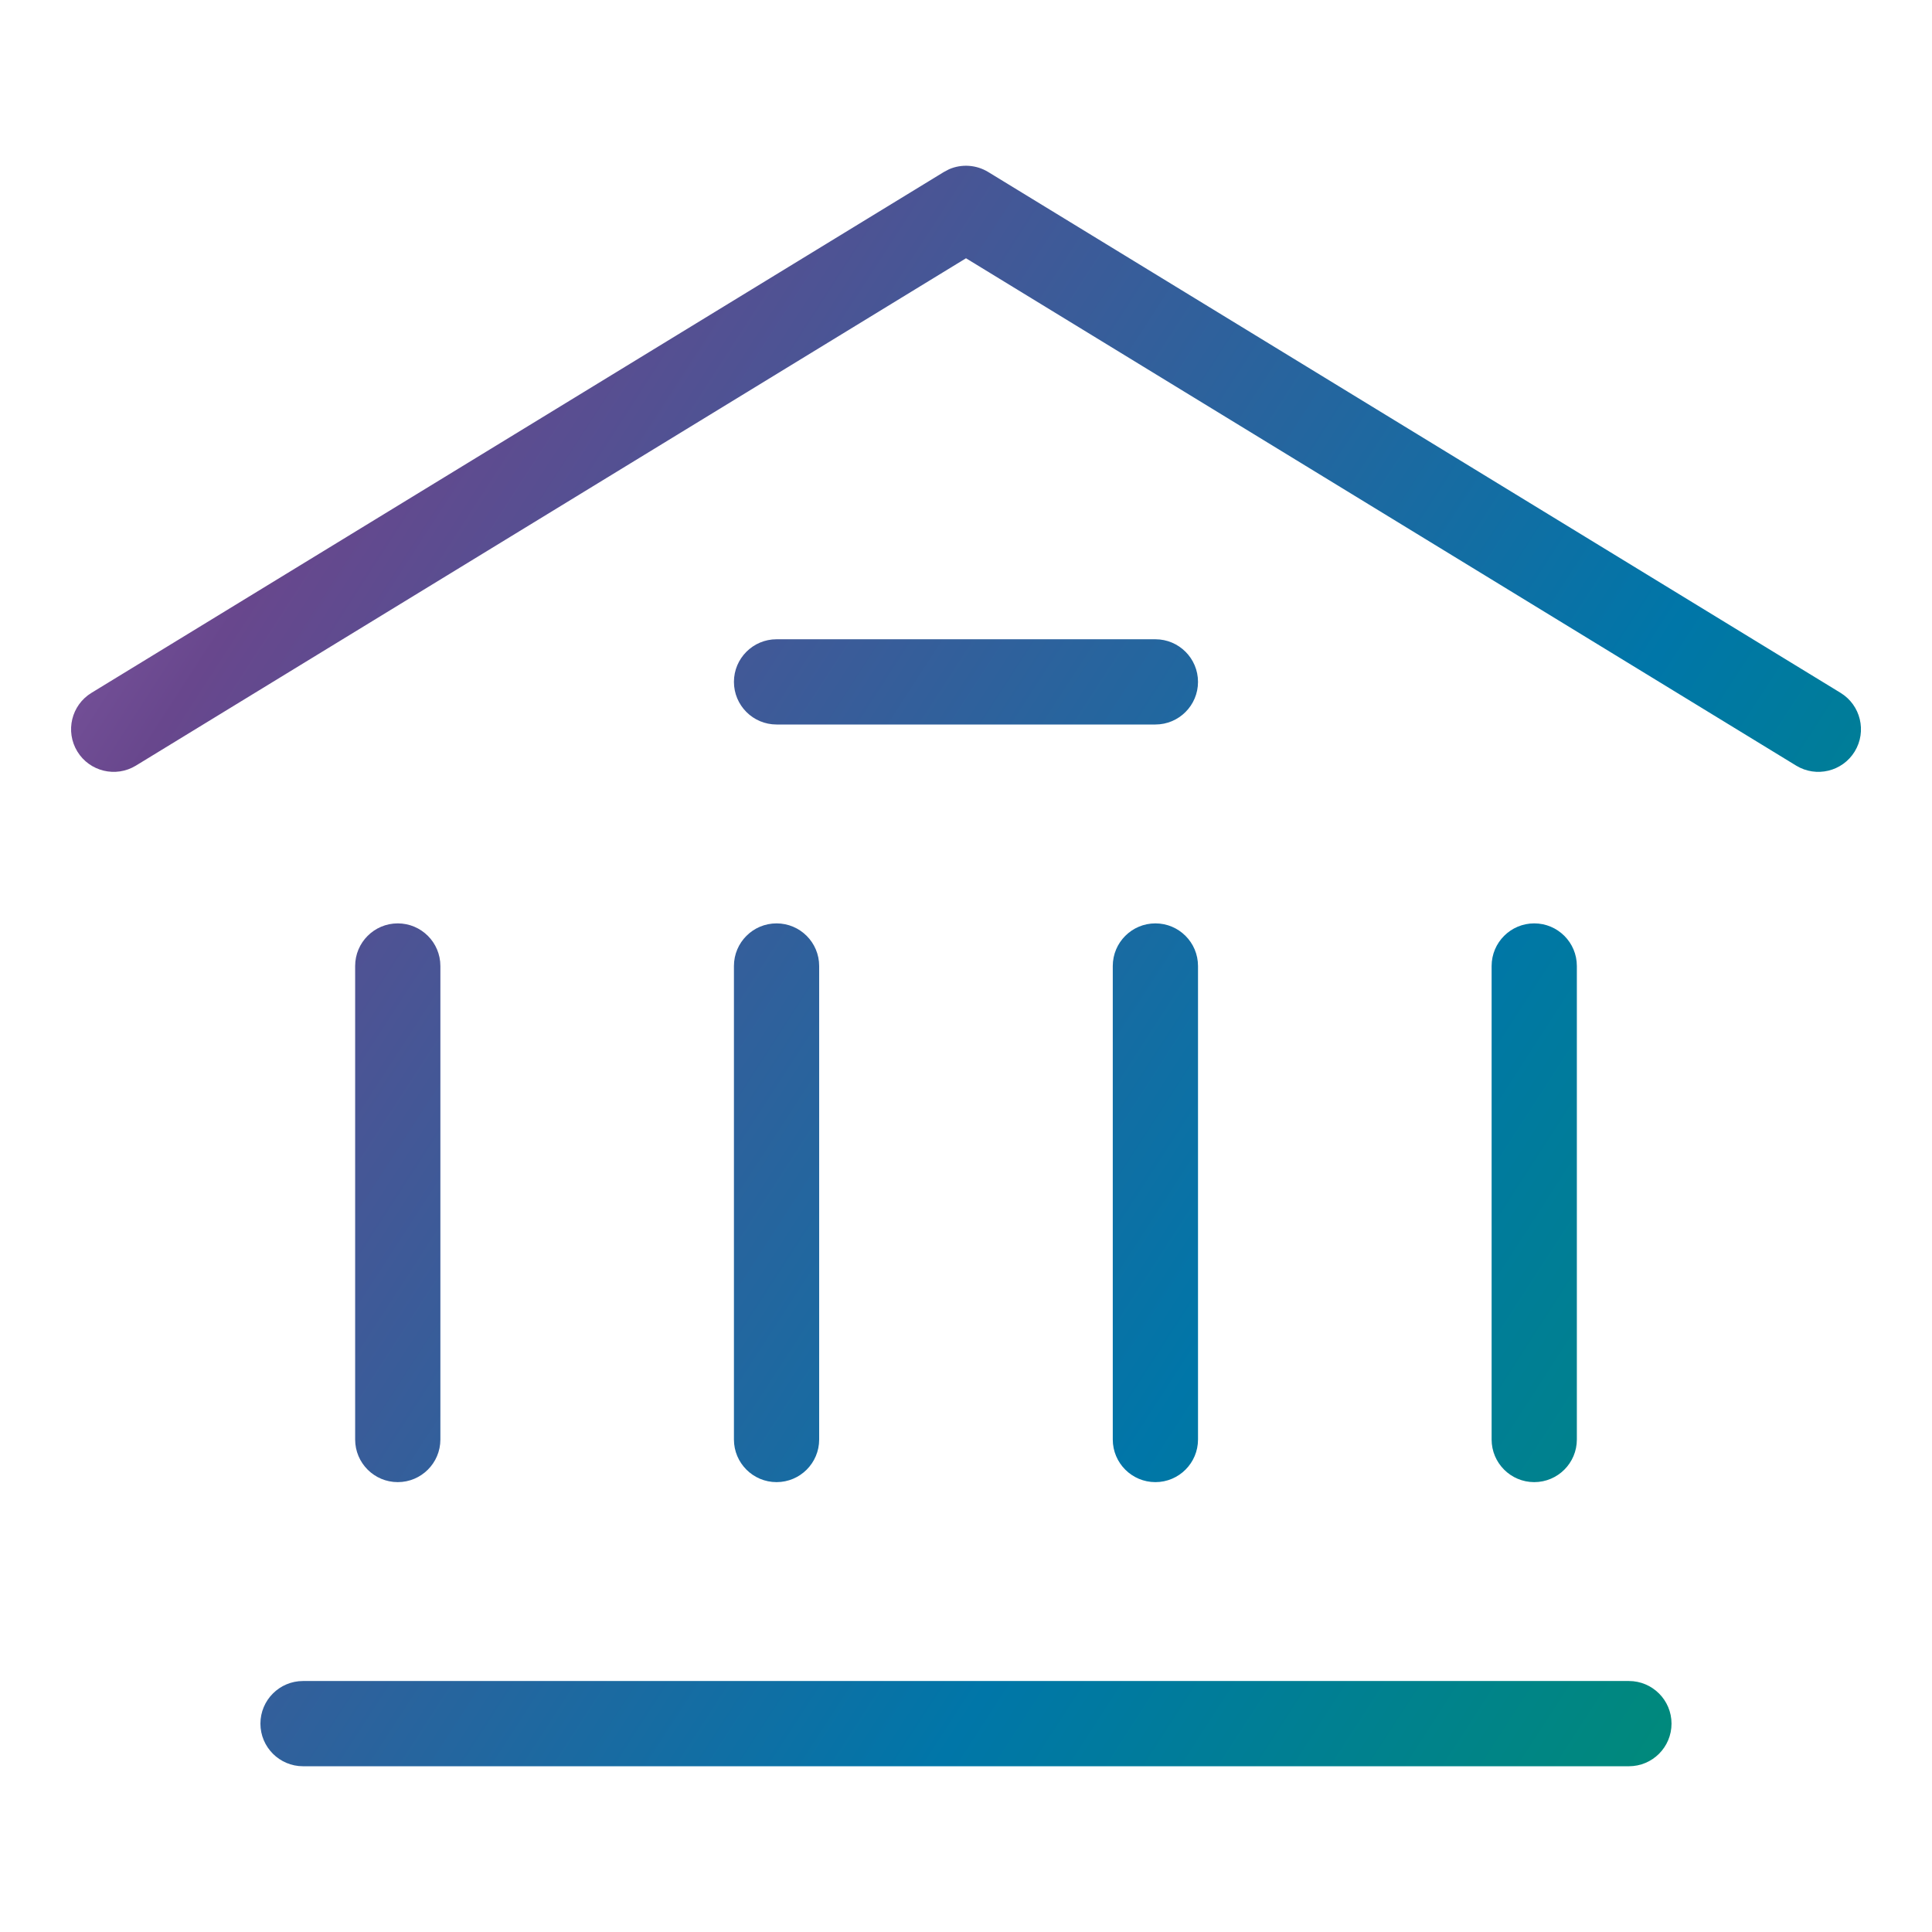 <svg width="34" height="34" viewBox="0 0 34 34" fill="none" xmlns="http://www.w3.org/2000/svg">
<path d="M28.666 29.583C29.08 29.583 29.416 29.919 29.416 30.333C29.416 30.747 29.081 31.083 28.666 31.083H5.333C4.919 31.083 4.583 30.747 4.583 30.333C4.583 29.919 4.919 29.583 5.333 29.583H28.666ZM7 16.25C7.414 16.25 7.75 16.586 7.75 17V25.333C7.75 25.747 7.414 26.083 7 26.083C6.586 26.083 6.25 25.747 6.25 25.333V17C6.25 16.586 6.586 16.25 7 16.25ZM13.666 16.25C14.08 16.25 14.416 16.586 14.416 17V25.333C14.416 25.747 14.081 26.083 13.666 26.083C13.252 26.083 12.916 25.747 12.916 25.333V17C12.916 16.586 13.252 16.25 13.666 16.25ZM20.333 16.25C20.747 16.25 21.083 16.586 21.083 17V25.333C21.083 25.747 20.747 26.083 20.333 26.083C19.919 26.083 19.583 25.747 19.583 25.333V17C19.583 16.586 19.919 16.25 20.333 16.25ZM27 16.25C27.414 16.25 27.75 16.586 27.75 17V25.333C27.75 25.747 27.414 26.083 27 26.083C26.586 26.083 26.25 25.747 26.25 25.333V17C26.25 16.586 26.586 16.25 27 16.25ZM16.701 2.979C16.923 2.882 17.181 2.899 17.391 3.027L32.391 12.193C32.744 12.409 32.856 12.871 32.64 13.225C32.424 13.578 31.963 13.689 31.61 13.474L17 4.545L2.391 13.474C2.038 13.689 1.577 13.578 1.361 13.225C1.145 12.871 1.256 12.409 1.61 12.193L16.61 3.027L16.701 2.979ZM20.333 11.25C20.747 11.25 21.083 11.586 21.083 12C21.083 12.414 20.747 12.75 20.333 12.75H13.666C13.252 12.75 12.916 12.414 12.916 12C12.916 11.586 13.252 11.25 13.666 11.25H20.333Z" fill="url(#paint0_linear_6575_2996)"/>
<defs>
<linearGradient id="paint0_linear_6575_2996" x1="-7.727" y1="7.799" x2="34.803" y2="35.32" gradientUnits="userSpaceOnUse">
<stop stop-color="#B580D1"/>
<stop offset="0.229" stop-color="#68478D"/>
<stop offset="0.651" stop-color="#0076A8"/>
<stop offset="1" stop-color="#00965E"/>
</linearGradient>
</defs>
</svg>
